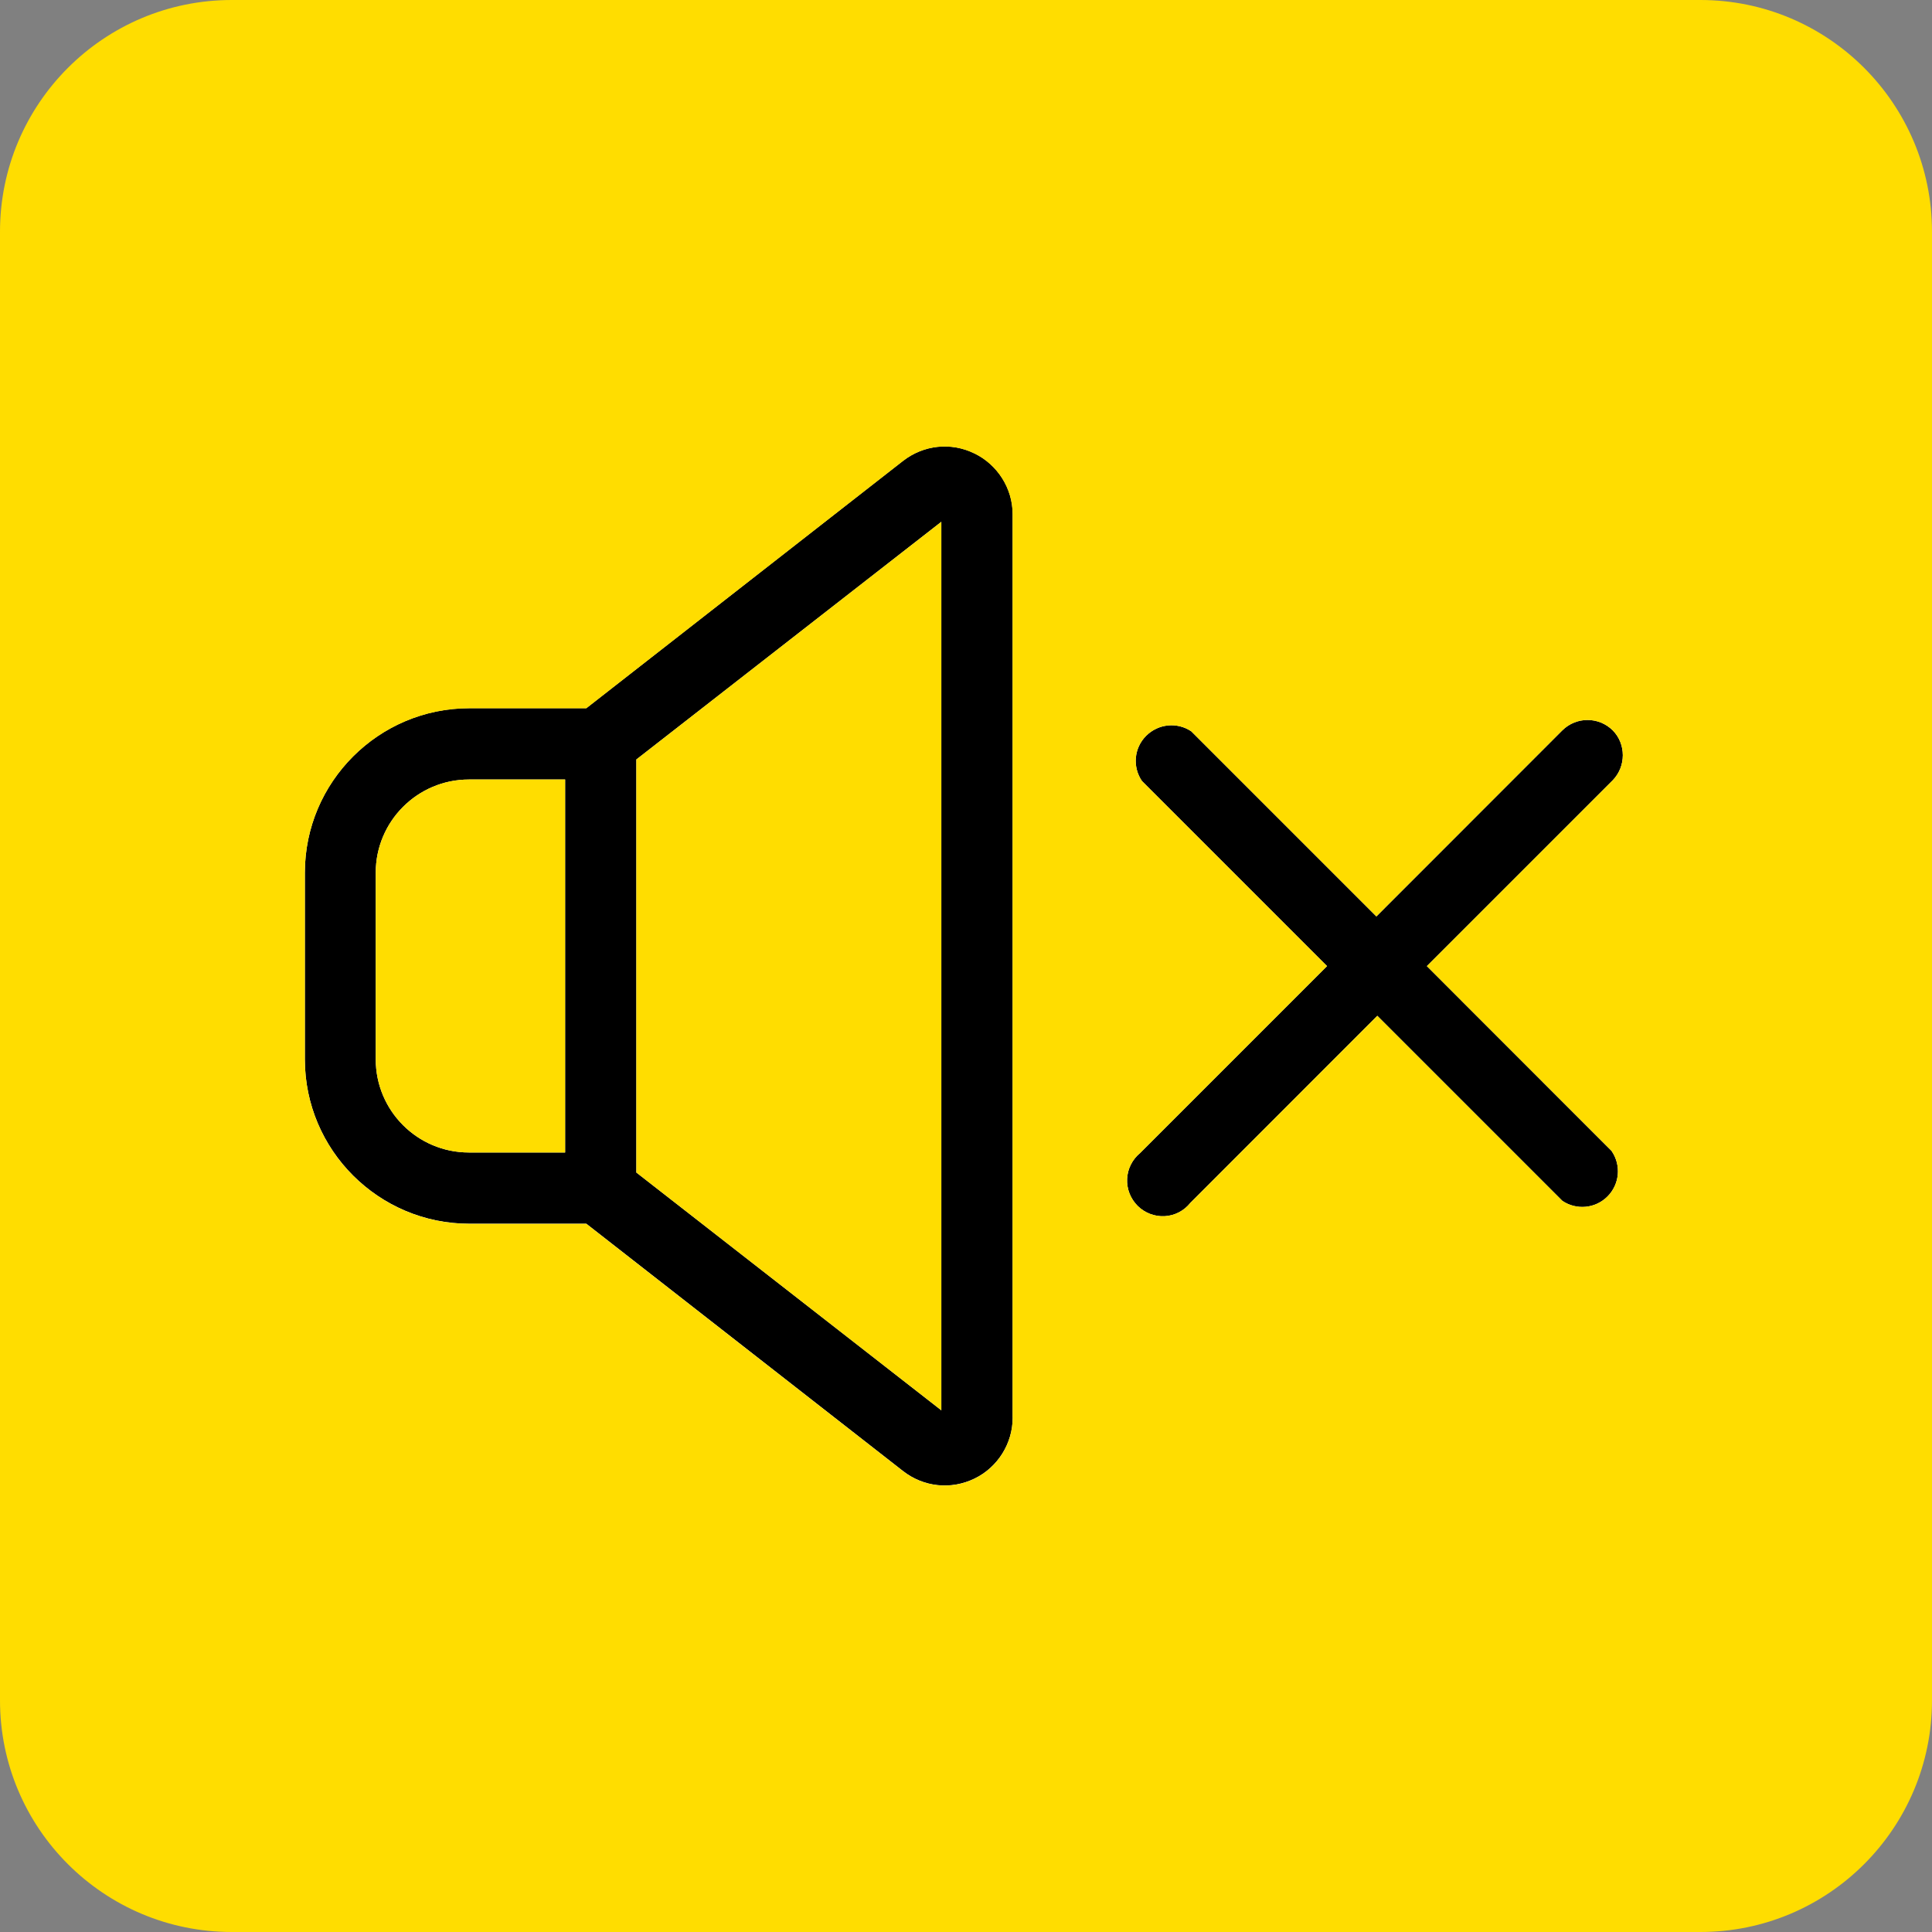 <?xml version="1.0" encoding="UTF-8"?>
<svg id="Calque_1" data-name="Calque 1" xmlns="http://www.w3.org/2000/svg" viewBox="0 0 166.8 166.8" preserveAspectRatio="xMidYMid meet" width="70" height="70">
  <rect x="0" y="0" width="166.8" height="166.8" fill="#808080" stroke="none"/>
  <defs>
    <style>
      .cls-1, .cls-2 {
        fill: #fd0;
      }

      .cls-3 {
        fill: none;
      }

      .cls-2 {
        stroke: #fff;
        stroke-miterlimit: 10;
        stroke-width: .73px;
      }
    </style>
  </defs>
  <path class="cls-2" d="M84.12,39.14c-2.03-.99-4.38-.73-6.16.65l-27.34,21.35h-10.1c-7.83,0-14.2,6.37-14.2,14.2v16.12c0,7.83,6.37,14.19,14.2,14.19h10.1l27.34,21.35c1.78,1.39,4.14,1.64,6.18.65,2-.97,3.3-3.04,3.29-5.27V44.37c0-2.21-1.31-4.27-3.3-5.23h0ZM48.79,99.5h-8.31c-4.44,0-8.04-3.61-8.04-8.04v-16.12c0-4.43,3.61-8.04,8.04-8.04h8.31v32.19ZM81.27,121.76l-26.33-20.53v-35.66l26.33-20.52s0,76.71,0,76.71Z"/>
  <path class="cls-2" d="M123.16,83.4l16.05-16.05c1.15-1.18,1.16-3.11,0-4.3-1.21-1.2-3.15-1.2-4.36,0l-16.05,16.06-15.98-15.98c-1.22-.82-2.85-.66-3.9.39-1.05,1.05-1.19,2.68-.36,3.9l15.98,15.98-16.13,16.13c-.68.55-1.08,1.36-1.13,2.24s.29,1.71.91,2.33c.62.61,1.48.94,2.34.89.87-.05,1.68-.47,2.21-1.15l.09-.09,16.05-16.06,15.98,15.98c1.23.82,2.85.66,3.9-.39s1.19-2.68.36-3.9l-15.98-15.99h0ZM123.16,83.4l16.05-16.05c1.15-1.18,1.16-3.11,0-4.3-1.21-1.2-3.15-1.2-4.36,0l-16.05,16.06-15.98-15.98c-1.22-.82-2.85-.66-3.9.39-1.05,1.05-1.19,2.68-.36,3.9l15.98,15.98-16.13,16.13c-.68.55-1.08,1.36-1.13,2.24s.29,1.71.91,2.33c.62.61,1.48.94,2.34.89.87-.05,1.68-.47,2.21-1.15l.09-.09,16.05-16.06,15.98,15.98c1.23.82,2.85.66,3.9-.39s1.19-2.68.36-3.9l-15.98-15.99h0ZM123.16,83.4l16.05-16.05c1.15-1.18,1.16-3.11,0-4.3-1.21-1.2-3.15-1.2-4.36,0l-16.05,16.06-15.98-15.98c-1.22-.82-2.85-.66-3.9.39-1.05,1.05-1.19,2.68-.36,3.9l15.98,15.98-16.13,16.13c-.68.55-1.08,1.36-1.13,2.24s.29,1.71.91,2.33c.62.61,1.48.94,2.34.89.87-.05,1.68-.47,2.21-1.15l.09-.09,16.05-16.06,15.98,15.98c1.23.82,2.85.66,3.9-.39s1.19-2.68.36-3.9l-15.98-15.99h0Z"/>
  <path d="M139.15,99.39c.83,1.22.68,2.85-.36,3.9s-2.67,1.21-3.9.39l-15.98-15.98-16.05,16.06-.09.09c-.54.68-1.34,1.1-2.21,1.15-.86.05-1.73-.28-2.34-.89-.62-.62-.95-1.46-.91-2.33.04-.87.45-1.68,1.13-2.24l16.13-16.13-15.98-15.98c-.83-1.22-.69-2.85.36-3.9,1.05-1.05,2.68-1.21,3.9-.39l15.98,15.98,16.05-16.06c1.21-1.2,3.15-1.2,4.36,0,1.16,1.18,1.15,3.11,0,4.3l-16.05,16.05,15.98,15.99h0Z"/>
  <g>
    <path d="M84.12,39.14c-2.03-.99-4.38-.73-6.16.65l-27.34,21.35h-10.1c-7.83,0-14.2,6.37-14.2,14.2v16.12c0,7.83,6.37,14.19,14.2,14.19h10.1l27.34,21.35c1.78,1.39,4.14,1.64,6.18.65,2-.97,3.3-3.04,3.29-5.27V44.37c0-2.21-1.31-4.27-3.3-5.23h0ZM48.79,99.5h-8.31c-4.44,0-8.04-3.61-8.04-8.04v-16.12c0-4.43,3.61-8.04,8.04-8.04h8.31v32.19ZM81.27,121.76l-26.33-20.53v-35.66l26.33-20.52s0,76.71,0,76.71Z"/>
    <path class="cls-1" d="M48.79,67.31v32.19h-8.31c-4.44,0-8.04-3.61-8.04-8.04v-16.12c0-4.43,3.61-8.04,8.04-8.04,0,0,8.31,0,8.31,0Z"/>
  </g>
  <g>
    <polygon class="cls-1" points="81.27 45.05 81.27 121.76 54.94 101.23 54.94 65.57 81.27 45.05"/>
    <path class="cls-3" d="M84.12,39.14c-2.03-.99-4.38-.73-6.16.65l-27.34,21.35h-10.1c-7.83,0-14.2,6.37-14.2,14.2v16.12c0,7.83,6.37,14.19,14.2,14.19h10.1l27.34,21.35c1.78,1.39,4.14,1.64,6.18.65,2-.97,3.3-3.04,3.29-5.27V44.37c0-2.21-1.31-4.27-3.3-5.23h0ZM48.79,99.5h-8.31c-4.44,0-8.04-3.61-8.04-8.04v-16.12c0-4.43,3.61-8.04,8.04-8.04h8.31v32.19ZM81.27,121.76l-26.33-20.53v-35.66l26.33-20.52s0,76.71,0,76.71Z"/>
    <path class="cls-3" d="M139.15,99.39c.83,1.22.68,2.85-.36,3.9s-2.67,1.21-3.9.39l-15.98-15.98-16.05,16.06-.09.09c-.54.68-1.34,1.1-2.21,1.15-.86.05-1.73-.28-2.34-.89-.62-.62-.95-1.46-.91-2.33.04-.87.45-1.68,1.13-2.24l16.13-16.13-15.98-15.98c-.83-1.22-.69-2.85.36-3.9,1.05-1.05,2.68-1.21,3.9-.39l15.98,15.98,16.05-16.06c1.21-1.2,3.15-1.2,4.36,0,1.16,1.18,1.15,3.11,0,4.3l-16.05,16.05,15.98,15.99h0Z"/>
    <path class="cls-1" d="M146.8,0H20.01C8.96,0,0,8.96,0,20.01v126.79c0,11.04,8.96,20,20.01,20h126.79c11.05,0,20-8.96,20-20V20.01C166.8,8.96,157.85,0,146.8,0ZM87.43,122.39c0,2.23-1.28,4.3-3.29,5.27-2.03.99-4.4.74-6.18-.65l-27.34-21.35h-10.1c-7.83,0-14.2-6.37-14.2-14.19v-16.12c0-7.83,6.37-14.2,14.2-14.2h10.1l27.34-21.35c1.78-1.39,4.14-1.64,6.16-.65,2,.97,3.3,3.02,3.3,5.23v78.01ZM139.15,99.39c.83,1.22.68,2.85-.36,3.9s-2.67,1.21-3.9.39l-15.98-15.98-16.05,16.06-.09.09c-.54.68-1.34,1.1-2.21,1.15-.86.05-1.73-.28-2.34-.89-.62-.62-.95-1.46-.91-2.33.04-.87.45-1.68,1.13-2.24l16.13-16.13-15.98-15.98c-.83-1.22-.69-2.85.36-3.9,1.05-1.05,2.68-1.21,3.9-.39l15.98,15.98,16.05-16.06c1.21-1.2,3.15-1.2,4.36,0,1.16,1.18,1.15,3.11,0,4.3l-16.05,16.05,15.98,15.99h0Z"/>
  </g>
</svg>